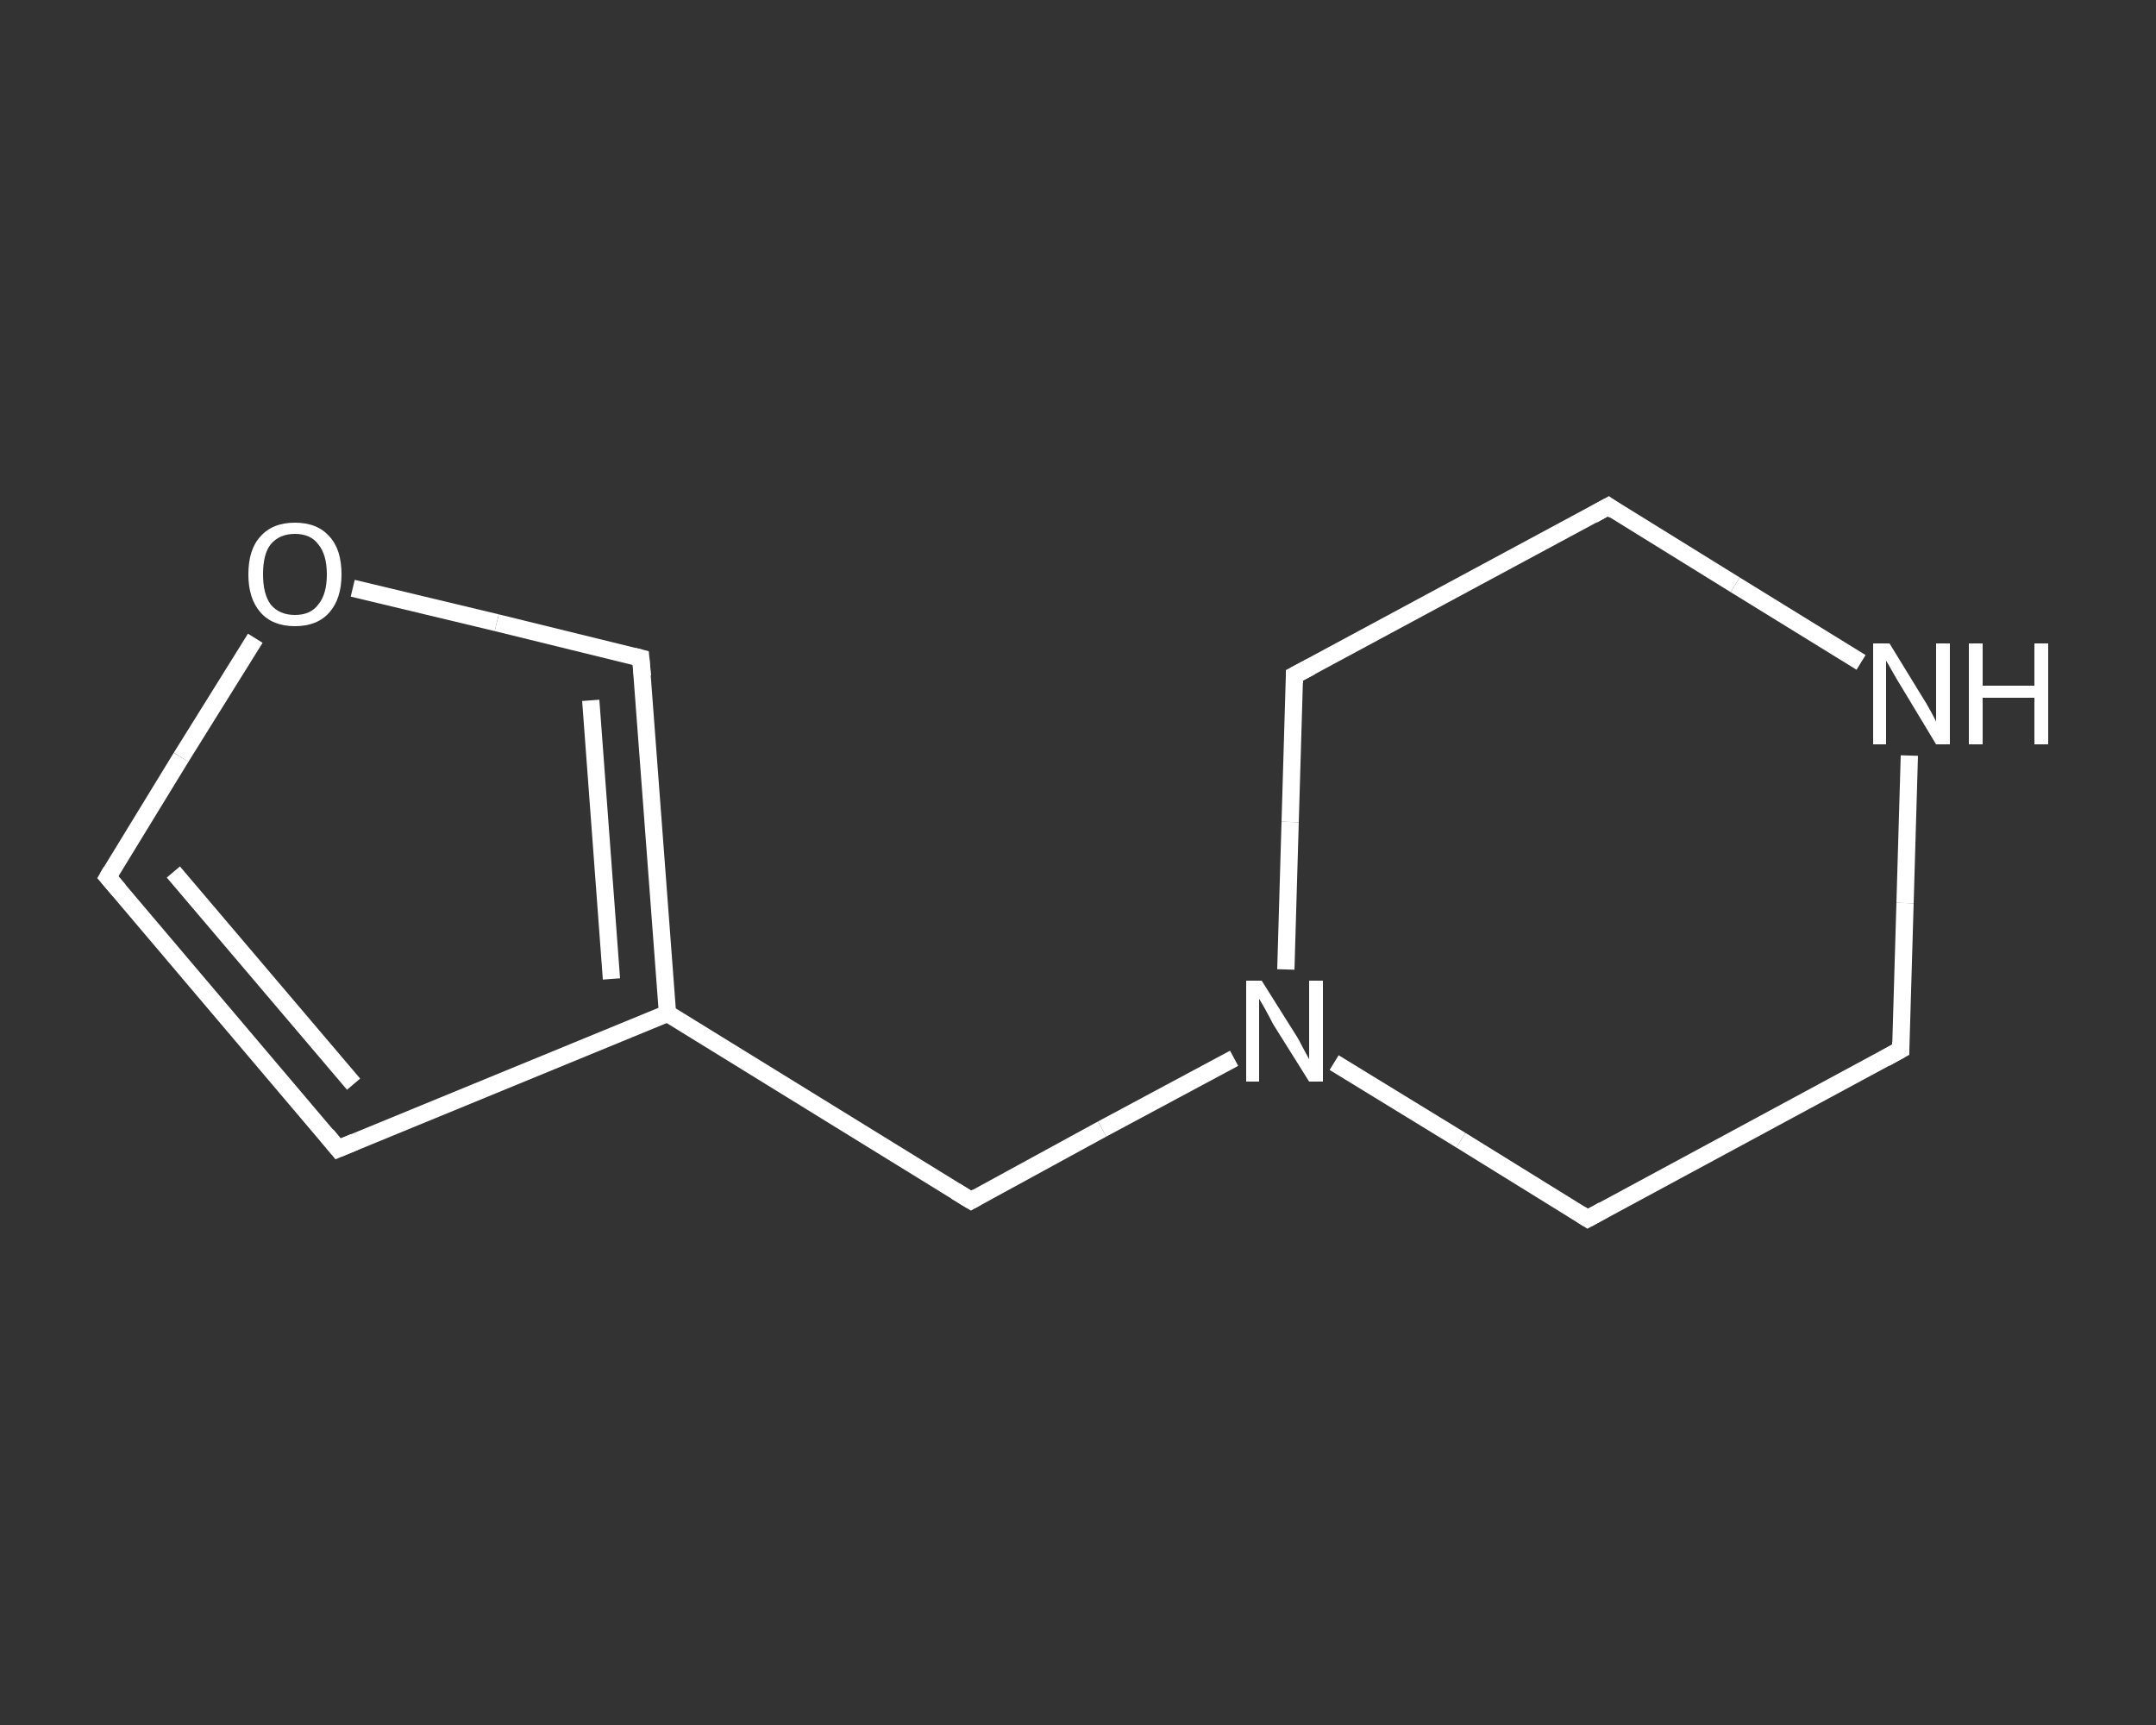 <?xml version='1.0' encoding='iso-8859-1'?>
<svg version='1.1' baseProfile='full'
              xmlns='http://www.w3.org/2000/svg'
                      xmlns:rdkit='http://www.rdkit.org/xml'
                      xmlns:xlink='http://www.w3.org/1999/xlink'
                  xml:space='preserve'
width='250px' height='200px' viewBox='0 0 250 200'>
<rect x="0" y="0" width="250" height="200" fill="#333333" stroke="none"/>
<!-- END OF HEADER -->
<rect style='opacity:1.0;fill:transparent;stroke:none' width='250.0' height='200.0' x='0.0' y='0.0'> </rect>
<path class='bond-0 atom-0 atom-1' d='M 12.5,101.7 L 39.2,133.2' style='fill:none;fill-rule:evenodd;stroke:#FFFFFF;stroke-width:2.0px;stroke-linecap:butt;stroke-linejoin:miter;stroke-opacity:1' />
<path class='bond-0 atom-0 atom-1' d='M 20.1,101.1 L 41.0,125.7' style='fill:none;fill-rule:evenodd;stroke:#FFFFFF;stroke-width:2.0px;stroke-linecap:butt;stroke-linejoin:miter;stroke-opacity:1' />
<path class='bond-1 atom-1 atom-2' d='M 39.2,133.2 L 77.4,117.5' style='fill:none;fill-rule:evenodd;stroke:#FFFFFF;stroke-width:2.0px;stroke-linecap:butt;stroke-linejoin:miter;stroke-opacity:1' />
<path class='bond-2 atom-2 atom-3' d='M 77.4,117.5 L 112.6,139.2' style='fill:none;fill-rule:evenodd;stroke:#FFFFFF;stroke-width:2.0px;stroke-linecap:butt;stroke-linejoin:miter;stroke-opacity:1' />
<path class='bond-3 atom-3 atom-4' d='M 112.6,139.2 L 127.8,130.9' style='fill:none;fill-rule:evenodd;stroke:#FFFFFF;stroke-width:2.0px;stroke-linecap:butt;stroke-linejoin:miter;stroke-opacity:1' />
<path class='bond-3 atom-3 atom-4' d='M 127.8,130.9 L 143.1,122.7' style='fill:none;fill-rule:evenodd;stroke:#FFFFFF;stroke-width:2.0px;stroke-linecap:butt;stroke-linejoin:miter;stroke-opacity:1' />
<path class='bond-4 atom-4 atom-5' d='M 154.7,123.2 L 169.4,132.2' style='fill:none;fill-rule:evenodd;stroke:#FFFFFF;stroke-width:2.0px;stroke-linecap:butt;stroke-linejoin:miter;stroke-opacity:1' />
<path class='bond-4 atom-4 atom-5' d='M 169.4,132.2 L 184.1,141.3' style='fill:none;fill-rule:evenodd;stroke:#FFFFFF;stroke-width:2.0px;stroke-linecap:butt;stroke-linejoin:miter;stroke-opacity:1' />
<path class='bond-5 atom-5 atom-6' d='M 184.1,141.3 L 220.4,121.7' style='fill:none;fill-rule:evenodd;stroke:#FFFFFF;stroke-width:2.0px;stroke-linecap:butt;stroke-linejoin:miter;stroke-opacity:1' />
<path class='bond-6 atom-6 atom-7' d='M 220.4,121.7 L 220.9,104.7' style='fill:none;fill-rule:evenodd;stroke:#FFFFFF;stroke-width:2.0px;stroke-linecap:butt;stroke-linejoin:miter;stroke-opacity:1' />
<path class='bond-6 atom-6 atom-7' d='M 220.9,104.7 L 221.4,87.6' style='fill:none;fill-rule:evenodd;stroke:#FFFFFF;stroke-width:2.0px;stroke-linecap:butt;stroke-linejoin:miter;stroke-opacity:1' />
<path class='bond-7 atom-7 atom-8' d='M 215.8,76.8 L 201.2,67.8' style='fill:none;fill-rule:evenodd;stroke:#FFFFFF;stroke-width:2.0px;stroke-linecap:butt;stroke-linejoin:miter;stroke-opacity:1' />
<path class='bond-7 atom-7 atom-8' d='M 201.2,67.8 L 186.5,58.7' style='fill:none;fill-rule:evenodd;stroke:#FFFFFF;stroke-width:2.0px;stroke-linecap:butt;stroke-linejoin:miter;stroke-opacity:1' />
<path class='bond-8 atom-8 atom-9' d='M 186.5,58.7 L 150.1,78.3' style='fill:none;fill-rule:evenodd;stroke:#FFFFFF;stroke-width:2.0px;stroke-linecap:butt;stroke-linejoin:miter;stroke-opacity:1' />
<path class='bond-9 atom-2 atom-10' d='M 77.4,117.5 L 74.3,76.3' style='fill:none;fill-rule:evenodd;stroke:#FFFFFF;stroke-width:2.0px;stroke-linecap:butt;stroke-linejoin:miter;stroke-opacity:1' />
<path class='bond-9 atom-2 atom-10' d='M 70.9,113.5 L 68.5,81.2' style='fill:none;fill-rule:evenodd;stroke:#FFFFFF;stroke-width:2.0px;stroke-linecap:butt;stroke-linejoin:miter;stroke-opacity:1' />
<path class='bond-10 atom-10 atom-11' d='M 74.3,76.3 L 57.6,72.2' style='fill:none;fill-rule:evenodd;stroke:#FFFFFF;stroke-width:2.0px;stroke-linecap:butt;stroke-linejoin:miter;stroke-opacity:1' />
<path class='bond-10 atom-10 atom-11' d='M 57.6,72.2 L 40.9,68.2' style='fill:none;fill-rule:evenodd;stroke:#FFFFFF;stroke-width:2.0px;stroke-linecap:butt;stroke-linejoin:miter;stroke-opacity:1' />
<path class='bond-11 atom-11 atom-0' d='M 29.6,74.0 L 21.0,87.8' style='fill:none;fill-rule:evenodd;stroke:#FFFFFF;stroke-width:2.0px;stroke-linecap:butt;stroke-linejoin:miter;stroke-opacity:1' />
<path class='bond-11 atom-11 atom-0' d='M 21.0,87.8 L 12.5,101.7' style='fill:none;fill-rule:evenodd;stroke:#FFFFFF;stroke-width:2.0px;stroke-linecap:butt;stroke-linejoin:miter;stroke-opacity:1' />
<path class='bond-12 atom-9 atom-4' d='M 150.1,78.3 L 149.6,95.3' style='fill:none;fill-rule:evenodd;stroke:#FFFFFF;stroke-width:2.0px;stroke-linecap:butt;stroke-linejoin:miter;stroke-opacity:1' />
<path class='bond-12 atom-9 atom-4' d='M 149.6,95.3 L 149.1,112.4' style='fill:none;fill-rule:evenodd;stroke:#FFFFFF;stroke-width:2.0px;stroke-linecap:butt;stroke-linejoin:miter;stroke-opacity:1' />
<path d='M 13.8,103.2 L 12.5,101.7 L 12.9,101.0' style='fill:none;stroke:#FFFFFF;stroke-width:2.0px;stroke-linecap:butt;stroke-linejoin:miter;stroke-opacity:1;' />
<path d='M 37.9,131.6 L 39.2,133.2 L 41.1,132.4' style='fill:none;stroke:#FFFFFF;stroke-width:2.0px;stroke-linecap:butt;stroke-linejoin:miter;stroke-opacity:1;' />
<path d='M 110.8,138.1 L 112.6,139.2 L 113.3,138.8' style='fill:none;stroke:#FFFFFF;stroke-width:2.0px;stroke-linecap:butt;stroke-linejoin:miter;stroke-opacity:1;' />
<path d='M 183.3,140.8 L 184.1,141.3 L 185.9,140.3' style='fill:none;stroke:#FFFFFF;stroke-width:2.0px;stroke-linecap:butt;stroke-linejoin:miter;stroke-opacity:1;' />
<path d='M 218.6,122.7 L 220.4,121.7 L 220.4,120.8' style='fill:none;stroke:#FFFFFF;stroke-width:2.0px;stroke-linecap:butt;stroke-linejoin:miter;stroke-opacity:1;' />
<path d='M 187.2,59.2 L 186.5,58.7 L 184.7,59.7' style='fill:none;stroke:#FFFFFF;stroke-width:2.0px;stroke-linecap:butt;stroke-linejoin:miter;stroke-opacity:1;' />
<path d='M 152.0,77.3 L 150.1,78.3 L 150.1,79.2' style='fill:none;stroke:#FFFFFF;stroke-width:2.0px;stroke-linecap:butt;stroke-linejoin:miter;stroke-opacity:1;' />
<path d='M 74.5,78.4 L 74.3,76.3 L 73.5,76.1' style='fill:none;stroke:#FFFFFF;stroke-width:2.0px;stroke-linecap:butt;stroke-linejoin:miter;stroke-opacity:1;' />
<path class='atom-4' d='M 146.3 113.7
L 150.2 119.9
Q 150.6 120.5, 151.2 121.7
Q 151.8 122.8, 151.8 122.8
L 151.8 113.7
L 153.4 113.7
L 153.4 125.4
L 151.8 125.4
L 147.6 118.7
Q 147.2 117.9, 146.7 117.0
Q 146.2 116.1, 146.0 115.8
L 146.0 125.4
L 144.5 125.4
L 144.5 113.7
L 146.3 113.7
' fill='#FFFFFF'/>
<path class='atom-7' d='M 219.1 74.6
L 222.9 80.8
Q 223.3 81.4, 223.9 82.5
Q 224.5 83.6, 224.5 83.7
L 224.5 74.6
L 226.1 74.6
L 226.1 86.3
L 224.5 86.3
L 220.4 79.5
Q 219.9 78.7, 219.4 77.8
Q 218.9 76.9, 218.7 76.6
L 218.7 86.3
L 217.2 86.3
L 217.2 74.6
L 219.1 74.6
' fill='#FFFFFF'/>
<path class='atom-7' d='M 228.3 74.6
L 229.9 74.6
L 229.9 79.5
L 235.9 79.5
L 235.9 74.6
L 237.5 74.6
L 237.5 86.3
L 235.9 86.3
L 235.9 80.9
L 229.9 80.9
L 229.9 86.3
L 228.3 86.3
L 228.3 74.6
' fill='#FFFFFF'/>
<path class='atom-11' d='M 28.8 66.6
Q 28.8 63.7, 30.2 62.2
Q 31.6 60.6, 34.2 60.6
Q 36.8 60.6, 38.2 62.2
Q 39.6 63.7, 39.6 66.6
Q 39.6 69.4, 38.2 71.0
Q 36.8 72.6, 34.2 72.6
Q 31.6 72.6, 30.2 71.0
Q 28.8 69.4, 28.8 66.6
M 34.2 71.3
Q 36.0 71.3, 36.9 70.1
Q 37.9 68.9, 37.9 66.6
Q 37.9 64.3, 36.9 63.1
Q 36.0 61.9, 34.2 61.9
Q 32.4 61.9, 31.4 63.1
Q 30.5 64.2, 30.5 66.6
Q 30.5 68.9, 31.4 70.1
Q 32.4 71.3, 34.2 71.3
' fill='#FFFFFF'/>
</svg>
